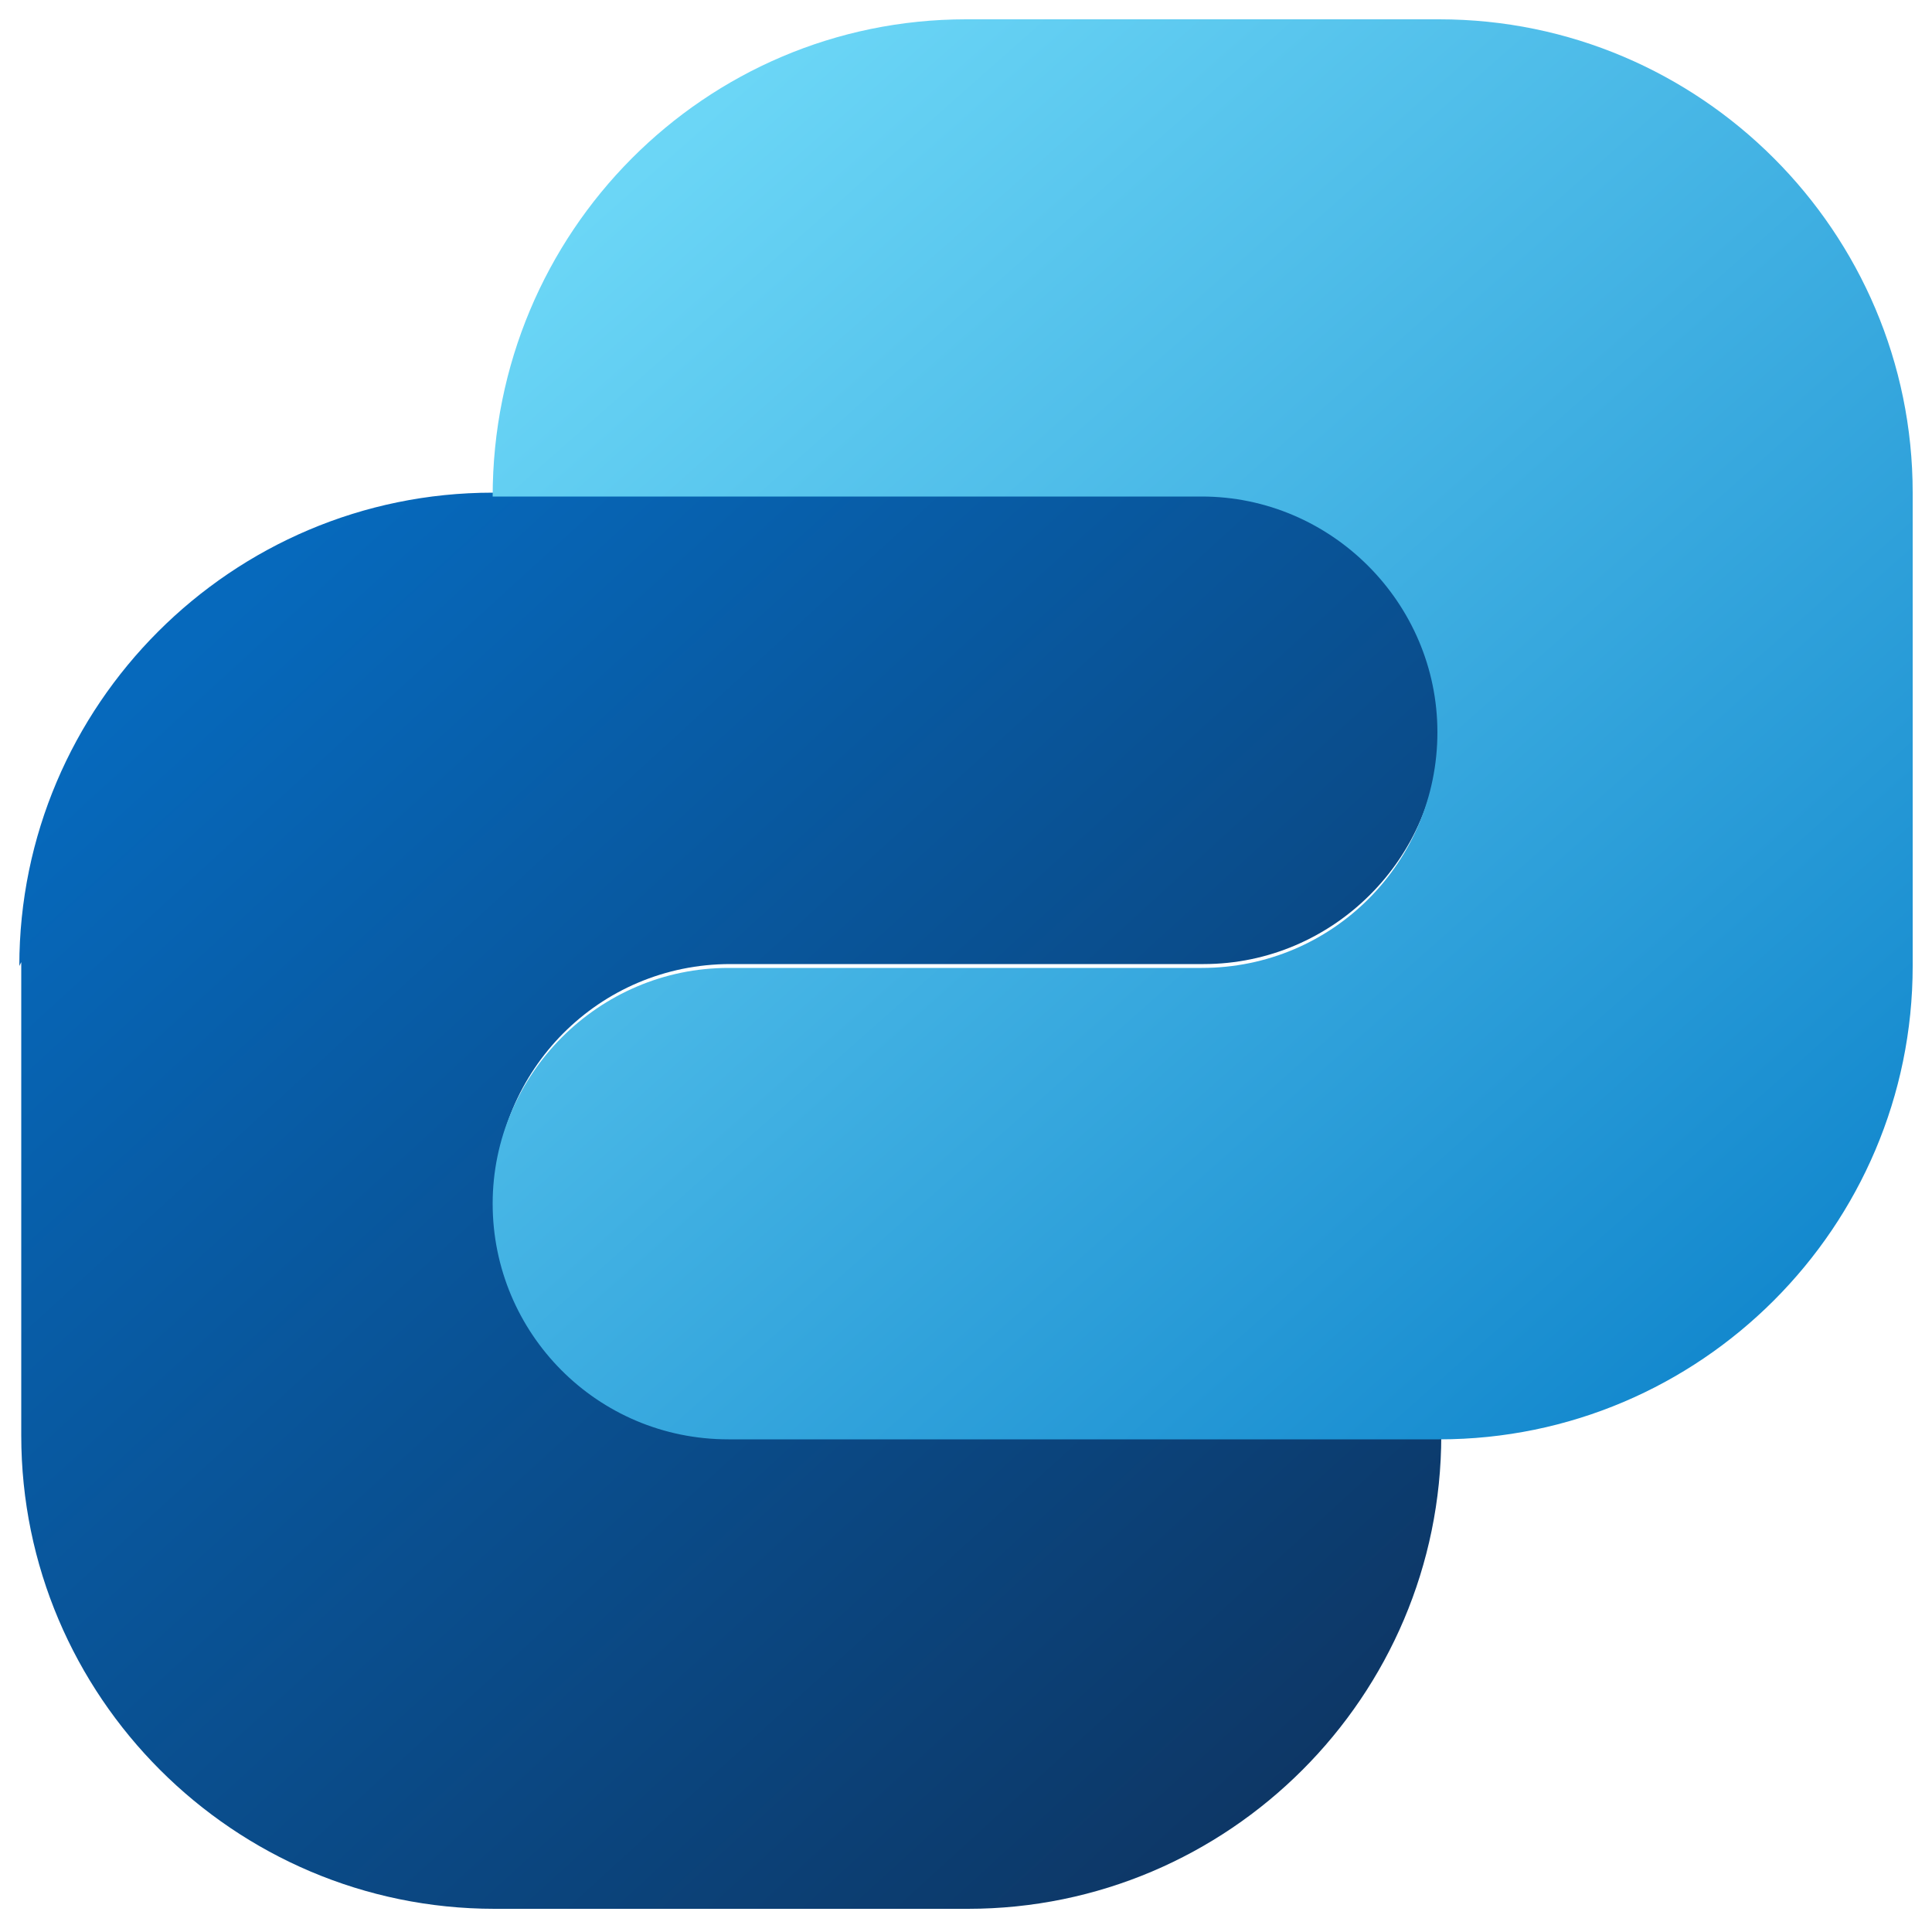 <?xml version="1.0" encoding="UTF-8"?>
<svg xmlns="http://www.w3.org/2000/svg" xmlns:xlink="http://www.w3.org/1999/xlink" version="1.1" viewBox="0 0 100 100">
  <defs>
    <style>
      .cls-1 {
        fill: url(#Unbenannter_Verlauf);
      }

      .cls-2 {
        fill: url(#Unbenannter_Verlauf_2);
      }
    </style>
    <linearGradient id="Unbenannter_Verlauf" data-name="Unbenannter Verlauf" x1="12.5" y1="69.1" x2="67.8" y2="8.6" gradientTransform="translate(0 100) scale(1 -1)" gradientUnits="userSpaceOnUse">
      <stop offset="0" stop-color="#0669bc"></stop>
      <stop offset="1" stop-color="#0d3766"></stop>
    </linearGradient>
    <linearGradient id="Unbenannter_Verlauf_2" data-name="Unbenannter Verlauf 2" x1="33.2" y1="91.2" x2="87.8" y2="29.6" gradientTransform="translate(0 100) scale(1 -1)" gradientUnits="userSpaceOnUse">
      <stop offset="0" stop-color="#6bd6f6"></stop>
      <stop offset="1" stop-color="#1489ce"></stop>
    </linearGradient>
  </defs>
  <g>
    <g id="Ebene_1">
      <path class="cls-1" d="M1,50c0-13.5,11-24.5,24.5-24.5h36.8c6.8,0,12.2,5.5,12.2,12.2s-5.5,12.2-12.2,12.2h-24.5c-6.8,0-12.2,5.5-12.2,12.2s5.5,12.2,12.2,12.2h36.8c0,13.5-11,24.5-24.5,24.5h-24.5c-13.5,0-24.5-11-24.5-24.5v-24.5Z"></path>
      <path class="cls-2" d="M99,50c0,13.5-11,24.5-24.5,24.5h-36.8c-6.8,0-12.2-5.5-12.2-12.2s5.5-12.2,12.2-12.2h24.5c6.8,0,12.2-5.5,12.2-12.2s-5.5-12.2-12.2-12.2H25.5C25.5,12,36.5,1,50,1h24.5c13.5,0,24.5,11,24.5,24.5v24.5Z"></path>
    </g>
  </g>
</svg>
